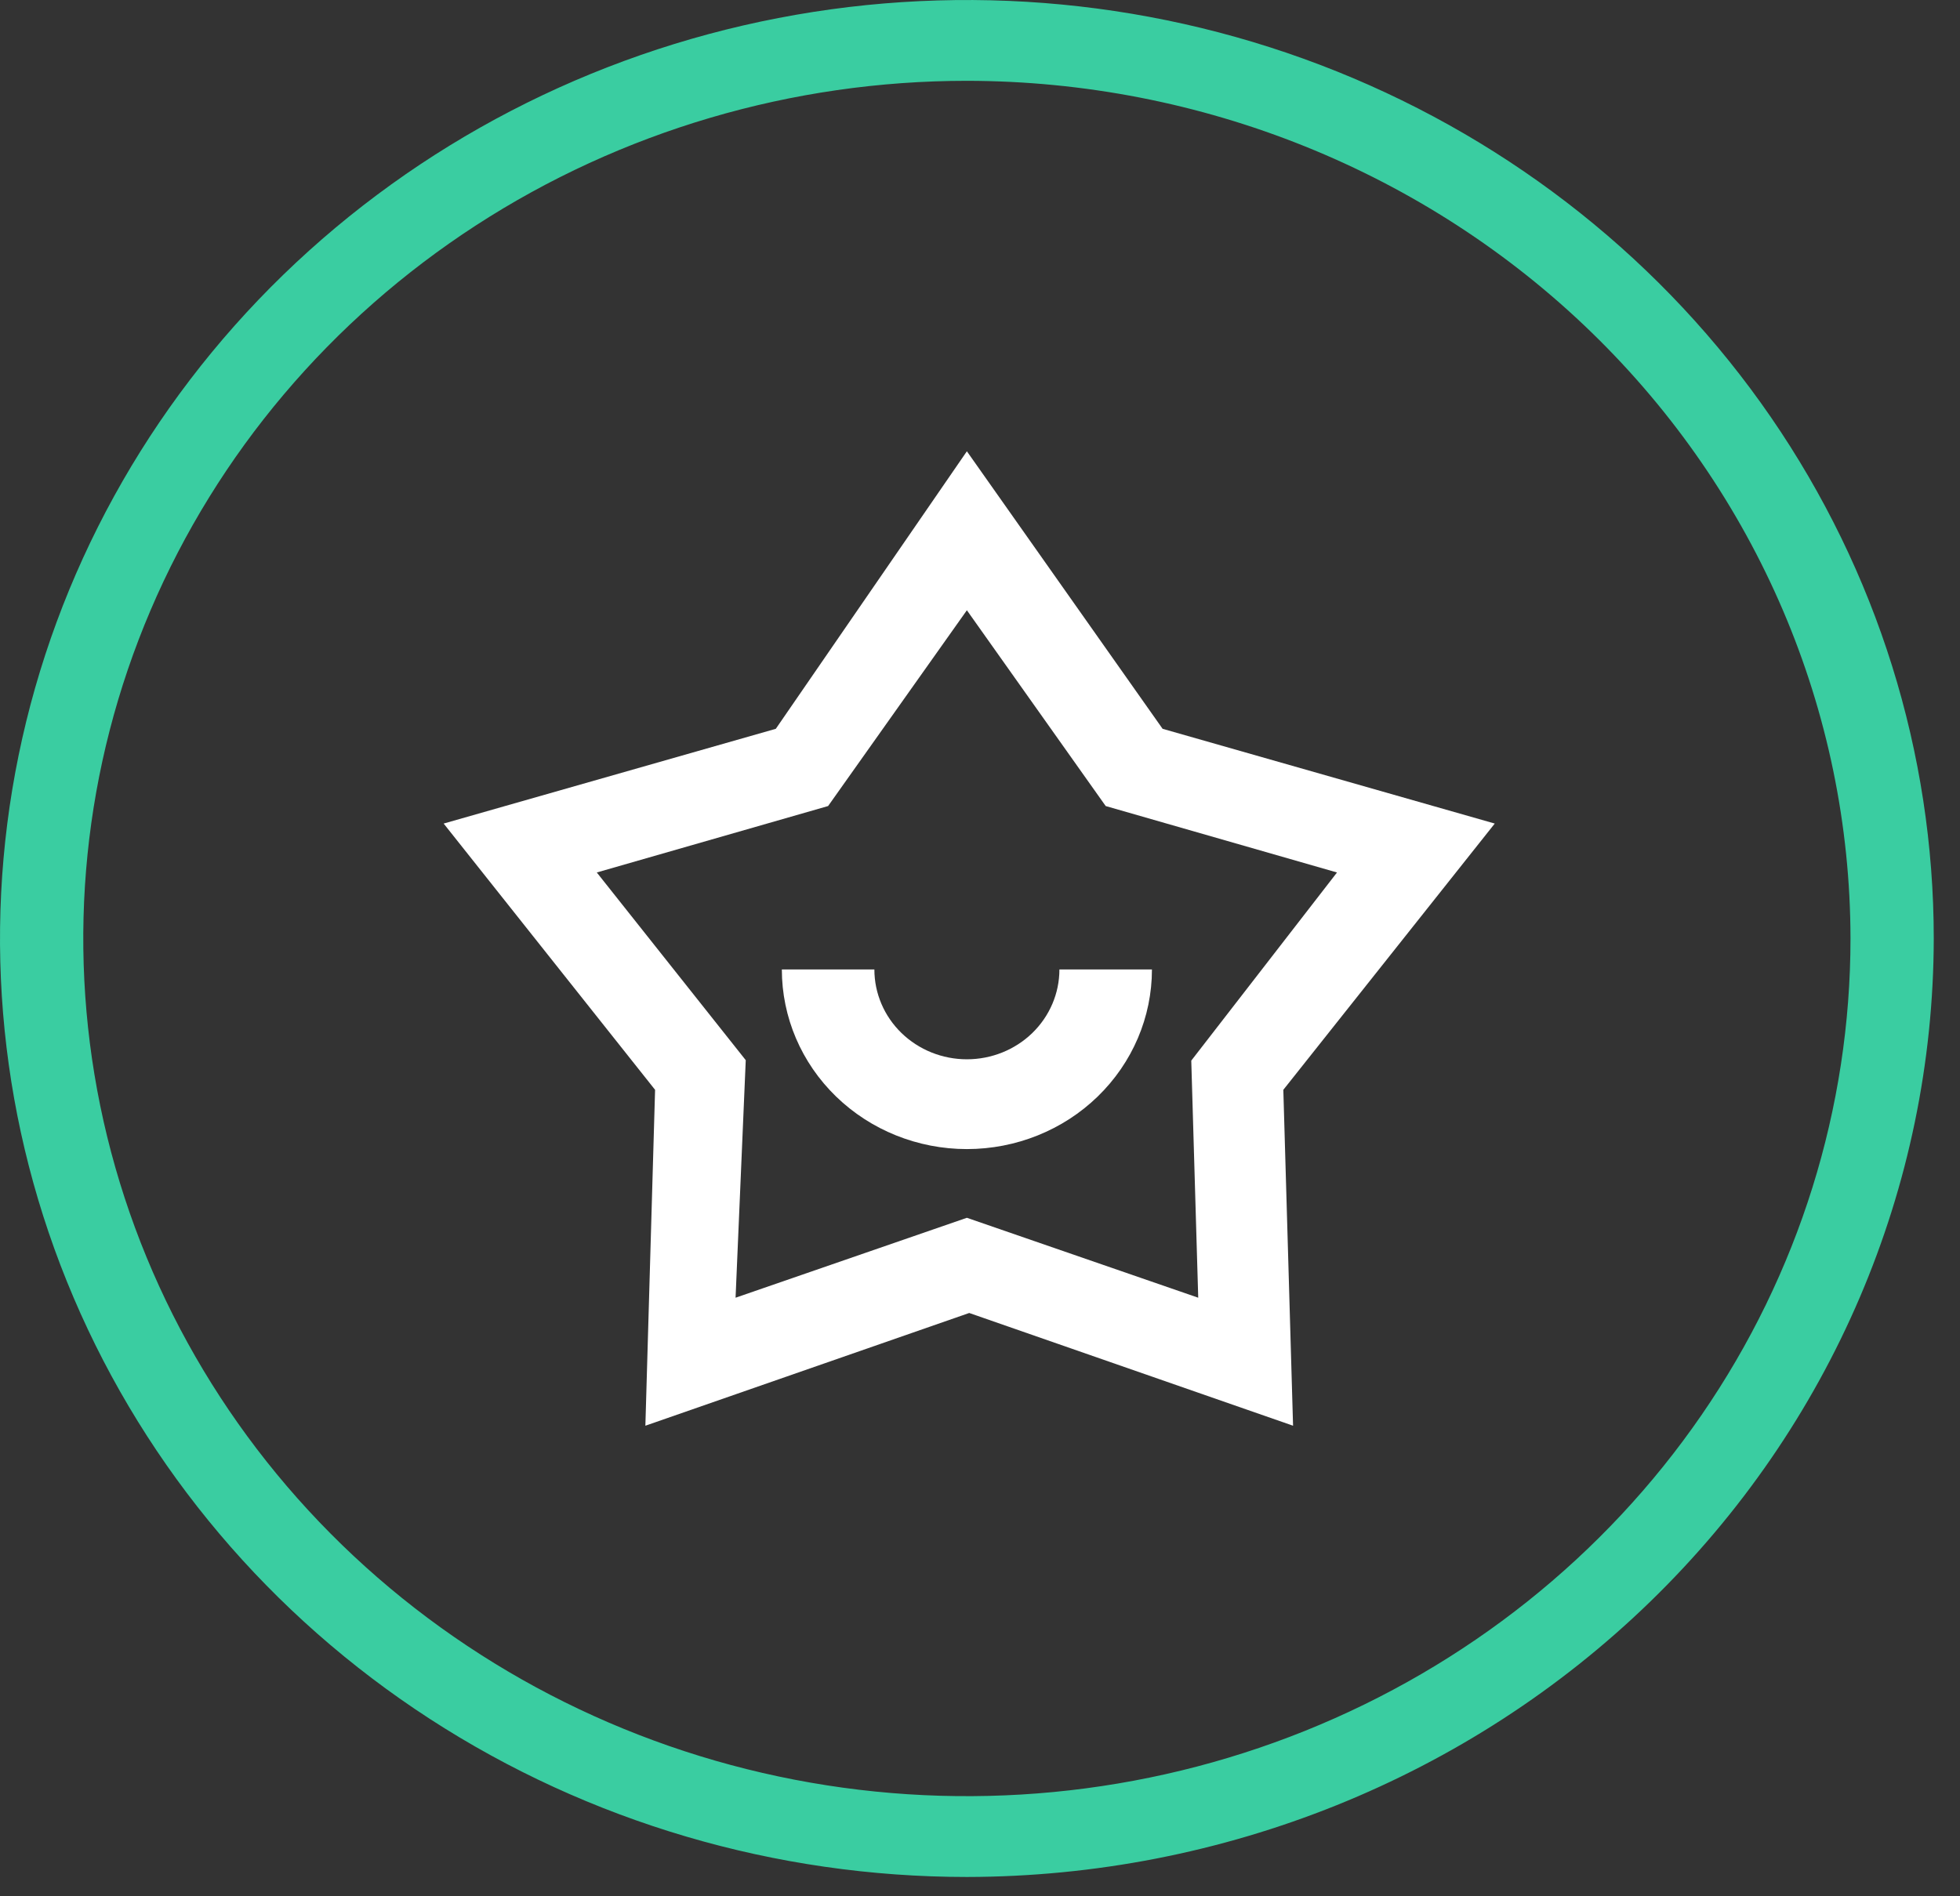 <?xml version="1.0" encoding="UTF-8"?> <svg xmlns="http://www.w3.org/2000/svg" width="62" height="60" viewBox="0 0 62 60" fill="none"><rect x="0" y="0" width="62" height="60" fill="#333333" stroke="none"/><path d="M30.585 59.389C24.536 59.389 18.623 57.648 13.593 54.385C8.563 51.122 4.643 46.484 2.328 41.058C0.013 35.632 -0.592 29.662 0.588 23.902C1.768 18.141 4.681 12.85 8.958 8.697C13.236 4.545 18.685 1.716 24.618 0.571C30.551 -0.575 36.701 0.013 42.289 2.26C47.878 4.508 52.655 8.314 56.016 13.197C59.376 18.081 61.17 23.822 61.17 29.695C61.158 37.567 57.932 45.113 52.199 50.68C46.466 56.246 38.693 59.378 30.585 59.389ZM30.585 2.557C25.057 2.557 19.653 4.149 15.056 7.131C10.46 10.113 6.877 14.351 4.762 19.31C2.646 24.268 2.093 29.725 3.171 34.989C4.25 40.253 6.912 45.089 10.821 48.884C14.73 52.679 19.71 55.264 25.132 56.311C30.554 57.358 36.174 56.82 41.281 54.766C46.389 52.712 50.754 49.234 53.825 44.771C56.897 40.309 58.536 35.062 58.536 29.695C58.528 22.5 55.581 15.602 50.341 10.514C45.101 5.426 37.996 2.565 30.585 2.557Z" fill="#3ACDA1"></path><path d="M30.585 14.279L36.776 23.06L47.283 26.058L40.595 34.483L40.903 45.111L30.659 41.544L20.415 45.111L20.722 34.483L14.034 26.058L24.541 23.06L30.585 14.279ZM30.585 19.309L26.195 25.504L18.878 27.606L23.59 33.545L23.268 41.061L30.585 38.532L37.903 41.061L37.683 33.559L42.293 27.606L34.976 25.504L30.585 19.309ZM27.659 30.675C27.659 31.429 27.967 32.152 28.516 32.685C29.065 33.218 29.809 33.517 30.585 33.517C31.362 33.517 32.106 33.218 32.655 32.685C33.204 32.152 33.512 31.429 33.512 30.675H36.439C36.439 32.183 35.822 33.628 34.724 34.694C33.627 35.76 32.138 36.358 30.585 36.358C29.033 36.358 27.544 35.76 26.446 34.694C25.348 33.628 24.732 32.183 24.732 30.675H27.659Z" fill="white"></path></svg> 